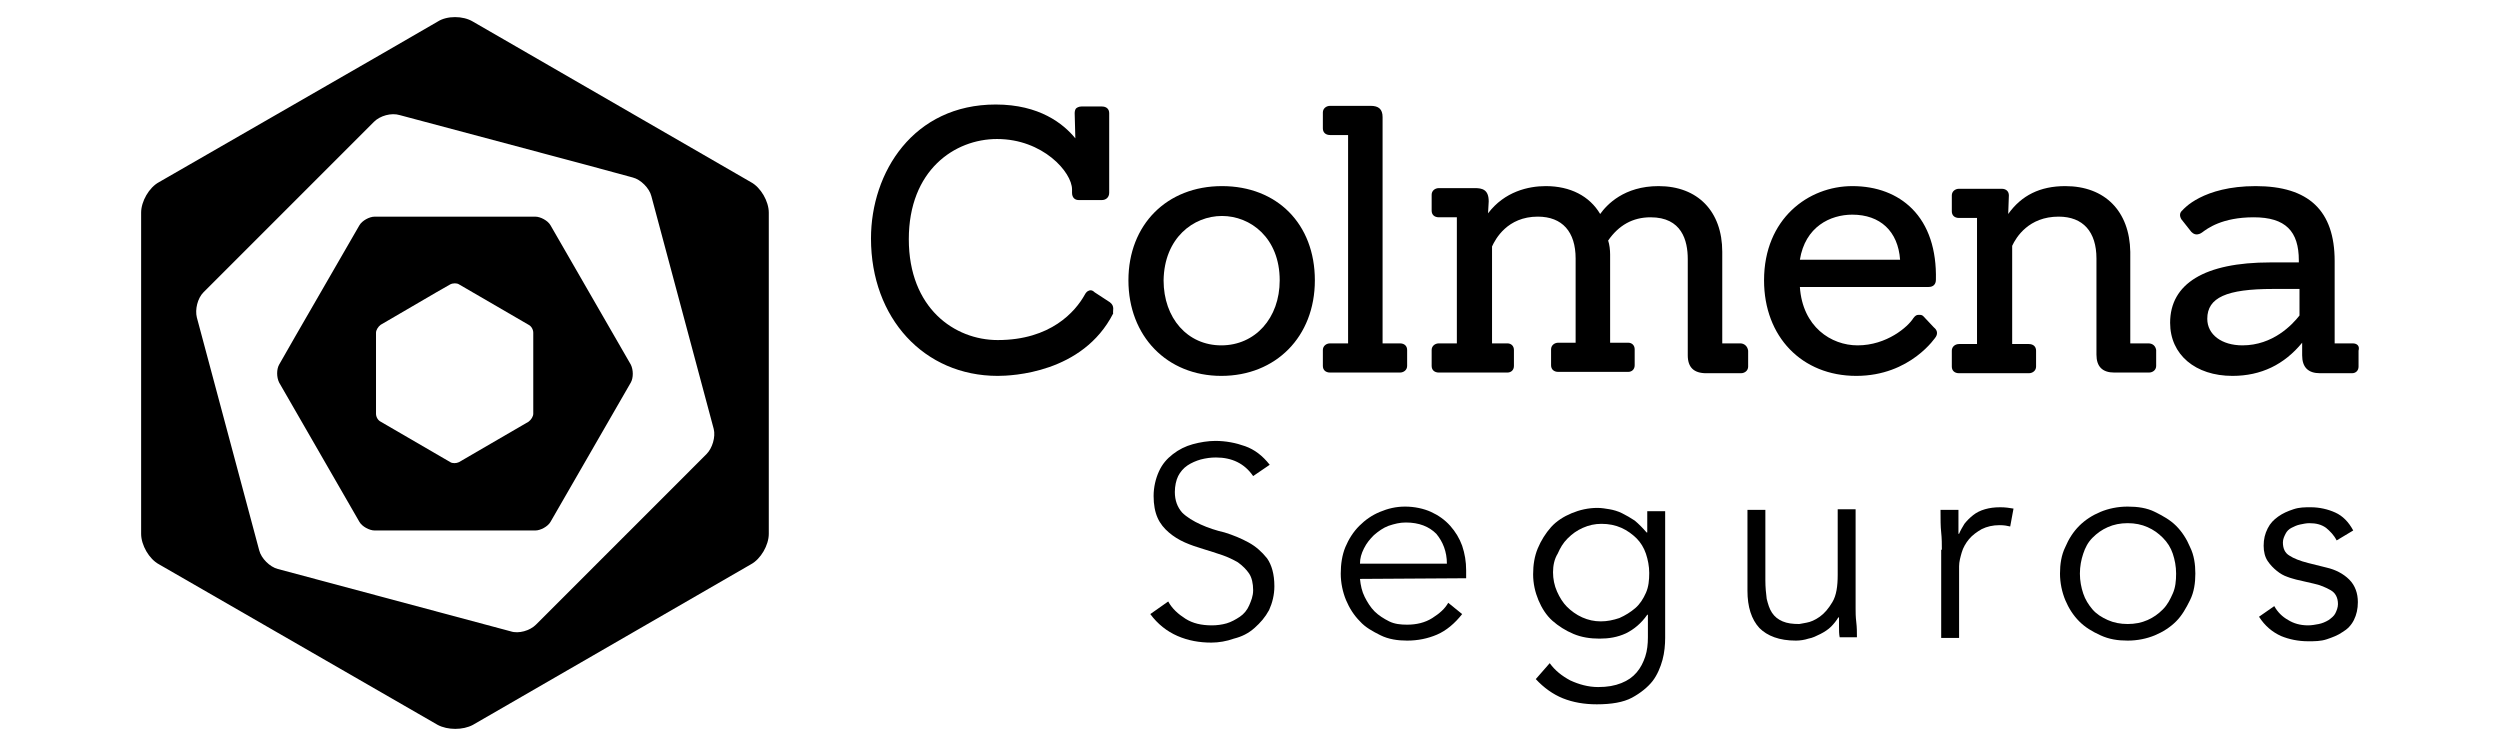<svg width="124" height="37" viewBox="0 0 124 37" fill="none" xmlns="http://www.w3.org/2000/svg">
<path d="M55.049 14.991L54.292 14.497C54.226 14.431 54.16 14.398 54.094 14.398C54.029 14.398 53.897 14.431 53.798 14.629C53.337 15.451 52.12 16.867 49.487 16.867C47.348 16.867 45.077 15.287 45.077 11.864C45.077 8.442 47.348 6.895 49.454 6.895C51.725 6.895 53.173 8.54 53.173 9.396V9.561C53.173 9.791 53.304 9.923 53.502 9.923H54.654C54.851 9.923 55.016 9.791 55.016 9.561V5.611C55.016 5.414 54.884 5.282 54.654 5.282H53.634C53.502 5.282 53.403 5.348 53.37 5.381C53.337 5.414 53.304 5.513 53.304 5.611L53.337 6.862C52.745 6.138 51.56 5.184 49.388 5.184C45.307 5.184 43.201 8.54 43.201 11.831C43.201 15.78 45.834 18.644 49.487 18.644C50.178 18.644 53.699 18.512 55.213 15.55C55.18 15.418 55.312 15.188 55.049 14.991Z" fill="#008AA3" style="fill:#008AA3;fill:color(display-p3 0 0.541 0.639);fill-opacity:1;"/>
<path d="M60.61 9.231C57.879 9.231 55.97 11.14 55.97 13.905C55.97 16.669 57.879 18.644 60.577 18.644C63.276 18.644 65.217 16.702 65.217 13.905C65.217 11.107 63.342 9.231 60.61 9.231ZM60.61 10.712C62.025 10.712 63.473 11.798 63.473 13.905C63.473 15.78 62.255 17.13 60.577 17.13C58.899 17.13 57.714 15.78 57.714 13.905C57.747 11.798 59.195 10.712 60.61 10.712Z" fill="#008AA3" style="fill:#008AA3;fill:color(display-p3 0 0.541 0.639);fill-opacity:1;"/>
<path d="M69.432 17.031H68.576V5.809C68.576 5.414 68.379 5.25 67.984 5.25H65.976C65.779 5.25 65.614 5.381 65.614 5.579V6.368C65.614 6.566 65.746 6.698 65.976 6.698H66.865V17.031H65.976C65.779 17.031 65.614 17.163 65.614 17.36V18.15C65.614 18.348 65.746 18.479 65.976 18.479H69.432C69.629 18.479 69.794 18.348 69.794 18.15V17.36C69.794 17.163 69.662 17.031 69.432 17.031Z" fill="#008AA3" style="fill:#008AA3;fill:color(display-p3 0 0.541 0.639);fill-opacity:1;"/>
<path d="M86.313 17.031H85.424V12.489C85.424 10.482 84.207 9.231 82.265 9.231C80.554 9.231 79.698 10.153 79.369 10.614C78.842 9.725 77.888 9.231 76.67 9.231C75.815 9.231 74.63 9.495 73.807 10.581L73.84 9.988C73.84 9.396 73.511 9.33 73.149 9.33H71.372C71.174 9.33 71.01 9.462 71.01 9.659V10.449C71.01 10.647 71.141 10.778 71.372 10.778H72.26V17.031H71.372C71.174 17.031 71.01 17.163 71.01 17.36V18.15C71.01 18.348 71.141 18.479 71.372 18.479H74.761C74.959 18.479 75.091 18.348 75.091 18.15V17.36C75.091 17.163 74.959 17.031 74.761 17.031H74.005V12.226C74.169 11.864 74.761 10.745 76.275 10.745C77.493 10.745 78.151 11.502 78.151 12.819V16.998H77.296C77.098 16.998 76.933 17.13 76.933 17.327V18.117C76.933 18.314 77.065 18.446 77.296 18.446H80.751C80.948 18.446 81.08 18.314 81.08 18.117V17.327C81.08 17.13 80.948 16.998 80.751 16.998H79.862V12.621C79.862 12.391 79.83 12.127 79.764 11.93C80.29 11.173 80.981 10.778 81.87 10.778C83.417 10.778 83.713 11.93 83.713 12.851V17.623C83.713 18.216 84.009 18.512 84.634 18.512H86.346C86.543 18.512 86.708 18.38 86.708 18.183V17.393C86.675 17.163 86.51 17.031 86.313 17.031Z" fill="#008AA3" style="fill:#008AA3;fill:color(display-p3 0 0.541 0.639);fill-opacity:1;"/>
<path d="M95.395 15.682C95.33 15.616 95.264 15.616 95.165 15.616C95.066 15.616 95.001 15.649 94.902 15.78C94.638 16.208 93.585 17.13 92.137 17.13C90.821 17.13 89.406 16.208 89.274 14.234H95.659C95.889 14.234 96.021 14.102 96.021 13.872C96.054 12.391 95.659 11.173 94.836 10.35C94.112 9.626 93.092 9.231 91.874 9.231C89.702 9.231 87.497 10.844 87.497 13.905C87.497 16.702 89.373 18.644 92.072 18.644C94.77 18.644 96.021 16.702 96.021 16.702C96.119 16.537 96.087 16.373 95.922 16.241L95.395 15.682ZM89.274 12.884C89.537 11.239 90.788 10.647 91.874 10.647C93.256 10.647 94.145 11.469 94.244 12.884H89.274Z" fill="#008AA3" style="fill:#008AA3;fill:color(display-p3 0 0.541 0.639);fill-opacity:1;"/>
<path d="M106.551 17.031H105.662V12.489C105.629 10.482 104.412 9.231 102.437 9.231C101.187 9.231 100.265 9.692 99.607 10.614L99.64 9.692C99.64 9.495 99.508 9.363 99.278 9.363H97.172C96.974 9.363 96.81 9.495 96.81 9.692V10.482C96.81 10.68 96.941 10.811 97.172 10.811H98.06V17.064H97.172C96.974 17.064 96.81 17.196 96.81 17.393V18.183C96.81 18.38 96.941 18.512 97.172 18.512H100.627C100.825 18.512 100.989 18.38 100.989 18.183V17.393C100.989 17.196 100.857 17.064 100.627 17.064H99.804V12.193C100.002 11.765 100.627 10.745 102.108 10.745C103.326 10.745 103.984 11.502 103.984 12.819V17.59C103.984 18.183 104.28 18.479 104.872 18.479H106.584C106.781 18.479 106.946 18.348 106.946 18.15V17.36C106.913 17.163 106.781 17.031 106.551 17.031Z" fill="#008AA3" style="fill:#008AA3;fill:color(display-p3 0 0.541 0.639);fill-opacity:1;"/>
<path d="M116.688 17.031H115.799V12.95C115.799 10.449 114.516 9.231 111.883 9.231C109.25 9.231 108.296 10.383 108.263 10.416C108.098 10.548 108.098 10.712 108.197 10.877L108.691 11.502C108.79 11.601 108.921 11.667 109.086 11.601C109.119 11.601 109.152 11.568 109.217 11.535C109.481 11.338 110.205 10.778 111.784 10.778C113.364 10.778 114.022 11.469 114.022 12.917V13.016H112.607C109.349 13.016 107.638 14.069 107.638 16.011C107.638 17.59 108.888 18.644 110.731 18.644C112.146 18.644 113.298 18.084 114.187 16.998V17.623C114.187 18.216 114.483 18.512 115.075 18.512H116.655C116.852 18.512 116.984 18.38 116.984 18.183V17.393C117.05 17.163 116.918 17.031 116.688 17.031ZM114.055 14.332V15.649C113.693 16.11 112.739 17.13 111.225 17.13C110.205 17.13 109.481 16.603 109.481 15.813C109.481 14.76 110.435 14.332 112.739 14.332H114.055Z" fill="#008AA3" style="fill:#008AA3;fill:color(display-p3 0 0.541 0.639);fill-opacity:1;"/>
<path d="M62.156 23.613C61.728 22.988 61.103 22.691 60.313 22.691C60.05 22.691 59.819 22.724 59.556 22.79C59.325 22.856 59.095 22.955 58.898 23.086C58.7 23.218 58.536 23.415 58.437 23.613C58.338 23.81 58.272 24.107 58.272 24.403C58.272 24.831 58.404 25.16 58.634 25.423C58.865 25.653 59.194 25.851 59.556 26.015C59.918 26.18 60.313 26.311 60.741 26.41C61.168 26.542 61.563 26.706 61.925 26.904C62.287 27.101 62.584 27.365 62.847 27.694C63.077 28.023 63.209 28.483 63.209 29.076C63.209 29.504 63.11 29.899 62.946 30.261C62.748 30.623 62.518 30.886 62.221 31.149C61.925 31.413 61.596 31.577 61.201 31.676C60.839 31.807 60.444 31.873 60.082 31.873C59.49 31.873 58.931 31.774 58.404 31.544C57.877 31.314 57.417 30.952 57.055 30.458L57.943 29.833C58.141 30.195 58.437 30.458 58.799 30.689C59.161 30.919 59.589 31.018 60.115 31.018C60.346 31.018 60.609 30.985 60.839 30.919C61.07 30.853 61.3 30.721 61.498 30.59C61.695 30.458 61.859 30.261 61.958 30.03C62.057 29.8 62.156 29.57 62.156 29.273C62.156 28.944 62.09 28.648 61.958 28.451C61.827 28.253 61.629 28.056 61.399 27.891C61.168 27.759 60.905 27.628 60.609 27.529C60.313 27.43 60.017 27.332 59.688 27.233C59.358 27.134 59.062 27.035 58.766 26.904C58.47 26.772 58.206 26.608 57.976 26.41C57.746 26.213 57.548 25.982 57.417 25.686C57.285 25.39 57.219 25.028 57.219 24.6C57.219 24.172 57.318 23.744 57.483 23.383C57.647 23.02 57.877 22.757 58.174 22.527C58.47 22.297 58.799 22.132 59.161 22.033C59.523 21.934 59.918 21.869 60.28 21.869C60.806 21.869 61.3 21.967 61.761 22.132C62.221 22.297 62.616 22.593 62.978 23.053L62.156 23.613Z" fill="#008AA3" style="fill:#008AA3;fill:color(display-p3 0 0.541 0.639);fill-opacity:1;"/>
<path d="M67.455 28.714C67.488 29.043 67.554 29.339 67.686 29.602C67.817 29.866 67.982 30.129 68.179 30.326C68.377 30.524 68.64 30.688 68.903 30.82C69.167 30.951 69.463 30.984 69.792 30.984C70.253 30.984 70.68 30.886 71.043 30.655C71.404 30.425 71.668 30.195 71.832 29.898L72.523 30.458C72.162 30.919 71.734 31.281 71.273 31.478C70.812 31.675 70.319 31.774 69.792 31.774C69.331 31.774 68.871 31.708 68.476 31.511C68.081 31.314 67.719 31.116 67.455 30.82C67.159 30.524 66.929 30.162 66.764 29.767C66.6 29.372 66.501 28.911 66.501 28.45C66.501 27.99 66.567 27.529 66.731 27.134C66.896 26.739 67.126 26.377 67.422 26.081C67.719 25.785 68.048 25.554 68.443 25.39C68.838 25.225 69.233 25.127 69.693 25.127C70.154 25.127 70.615 25.225 70.977 25.39C71.339 25.554 71.668 25.785 71.931 26.081C72.194 26.377 72.392 26.706 72.523 27.068C72.655 27.463 72.721 27.858 72.721 28.286V28.681L67.455 28.714ZM71.766 27.957C71.766 27.364 71.569 26.871 71.24 26.476C70.878 26.114 70.384 25.916 69.726 25.916C69.43 25.916 69.167 25.982 68.871 26.081C68.607 26.18 68.377 26.344 68.147 26.542C67.949 26.739 67.784 26.936 67.653 27.2C67.521 27.463 67.455 27.693 67.455 27.957H71.766Z" fill="#008AA3" style="fill:#008AA3;fill:color(display-p3 0 0.541 0.639);fill-opacity:1;"/>
<path d="M76.866 32.893C77.129 33.255 77.458 33.519 77.886 33.749C78.314 33.946 78.775 34.078 79.268 34.078C79.729 34.078 80.091 34.012 80.42 33.881C80.749 33.749 80.979 33.584 81.177 33.354C81.374 33.124 81.506 32.86 81.605 32.564C81.703 32.268 81.736 31.939 81.736 31.61V30.491H81.704C81.407 30.919 81.045 31.215 80.65 31.412C80.222 31.61 79.795 31.676 79.334 31.676C78.873 31.676 78.445 31.61 78.05 31.445C77.656 31.281 77.293 31.05 76.997 30.787C76.701 30.524 76.471 30.162 76.306 29.767C76.142 29.372 76.043 28.944 76.043 28.483C76.043 28.023 76.109 27.595 76.273 27.2C76.438 26.805 76.668 26.443 76.931 26.147C77.195 25.851 77.557 25.62 77.952 25.456C78.347 25.291 78.775 25.192 79.235 25.192C79.433 25.192 79.63 25.225 79.828 25.258C80.025 25.291 80.255 25.357 80.453 25.456C80.65 25.554 80.881 25.686 81.078 25.818C81.276 25.982 81.473 26.18 81.671 26.41H81.704V25.357H82.592V31.643C82.592 31.972 82.559 32.367 82.46 32.729C82.362 33.091 82.197 33.486 81.967 33.782C81.736 34.078 81.374 34.374 80.947 34.605C80.519 34.835 79.926 34.934 79.202 34.934C78.577 34.934 78.018 34.835 77.524 34.638C77.03 34.44 76.57 34.111 76.175 33.683L76.866 32.893ZM77.03 28.385C77.03 28.714 77.096 29.043 77.228 29.339C77.359 29.635 77.524 29.898 77.721 30.096C77.919 30.293 78.182 30.491 78.478 30.622C78.775 30.754 79.071 30.82 79.4 30.82C79.729 30.82 80.025 30.754 80.321 30.655C80.617 30.524 80.881 30.359 81.111 30.162C81.341 29.964 81.506 29.701 81.638 29.405C81.769 29.109 81.802 28.779 81.802 28.418C81.802 28.088 81.736 27.759 81.638 27.463C81.539 27.167 81.374 26.904 81.177 26.706C80.979 26.509 80.716 26.311 80.42 26.18C80.124 26.048 79.795 25.982 79.433 25.982C79.104 25.982 78.807 26.048 78.511 26.18C78.215 26.311 77.985 26.476 77.754 26.706C77.524 26.937 77.392 27.167 77.261 27.463C77.096 27.726 77.03 28.055 77.03 28.385Z" fill="#008AA3" style="fill:#008AA3;fill:color(display-p3 0 0.541 0.639);fill-opacity:1;"/>
<path d="M91.248 31.609C91.215 31.445 91.215 31.28 91.215 31.116C91.215 30.951 91.215 30.787 91.215 30.622H91.183C91.084 30.787 90.952 30.951 90.82 31.083C90.689 31.215 90.491 31.346 90.294 31.445C90.096 31.544 89.899 31.642 89.701 31.675C89.504 31.741 89.274 31.774 89.076 31.774C88.254 31.774 87.661 31.544 87.266 31.149C86.871 30.721 86.674 30.096 86.674 29.306V25.291H87.562V28.779C87.562 29.141 87.595 29.437 87.628 29.701C87.694 29.964 87.76 30.194 87.891 30.392C88.023 30.589 88.188 30.721 88.418 30.82C88.648 30.918 88.912 30.951 89.241 30.951C89.274 30.951 89.405 30.918 89.603 30.885C89.8 30.852 90.031 30.754 90.261 30.589C90.491 30.425 90.689 30.194 90.886 29.865C91.084 29.536 91.15 29.075 91.15 28.516V25.258H92.038V30.194C92.038 30.359 92.038 30.589 92.071 30.852C92.104 31.116 92.104 31.379 92.104 31.609H91.248Z" fill="#008AA3" style="fill:#008AA3;fill:color(display-p3 0 0.541 0.639);fill-opacity:1;"/>
<path d="M96.316 27.266C96.316 27.003 96.316 26.706 96.283 26.41C96.25 26.114 96.25 25.752 96.25 25.291H97.139V26.476H97.171C97.237 26.311 97.336 26.147 97.435 25.982C97.566 25.818 97.698 25.686 97.863 25.555C98.027 25.423 98.225 25.324 98.455 25.258C98.685 25.193 98.916 25.16 99.212 25.16C99.475 25.16 99.673 25.193 99.87 25.226L99.706 26.114C99.574 26.081 99.409 26.048 99.179 26.048C98.85 26.048 98.554 26.114 98.29 26.246C98.06 26.377 97.83 26.542 97.665 26.739C97.501 26.937 97.369 27.167 97.303 27.398C97.237 27.628 97.171 27.858 97.171 28.089V31.643H96.283V27.266H96.316Z" fill="#008AA3" style="fill:#008AA3;fill:color(display-p3 0 0.541 0.639);fill-opacity:1;"/>
<path d="M108.889 28.45C108.889 28.911 108.824 29.372 108.626 29.767C108.429 30.162 108.231 30.524 107.935 30.82C107.639 31.116 107.277 31.346 106.882 31.511C106.487 31.675 106.026 31.774 105.533 31.774C105.039 31.774 104.611 31.708 104.183 31.511C103.755 31.314 103.426 31.116 103.13 30.82C102.834 30.524 102.604 30.162 102.439 29.767C102.275 29.372 102.176 28.911 102.176 28.45C102.176 27.99 102.242 27.529 102.439 27.134C102.604 26.739 102.834 26.377 103.13 26.081C103.426 25.785 103.788 25.554 104.183 25.39C104.578 25.225 105.039 25.127 105.533 25.127C106.026 25.127 106.487 25.192 106.882 25.39C107.277 25.587 107.639 25.785 107.935 26.081C108.231 26.377 108.462 26.739 108.626 27.134C108.824 27.529 108.889 27.99 108.889 28.45ZM107.935 28.45C107.935 28.088 107.869 27.759 107.77 27.463C107.672 27.167 107.507 26.904 107.277 26.673C107.046 26.443 106.816 26.278 106.52 26.147C106.224 26.015 105.895 25.949 105.533 25.949C105.171 25.949 104.841 26.015 104.545 26.147C104.249 26.278 104.019 26.443 103.788 26.673C103.558 26.904 103.426 27.167 103.328 27.463C103.229 27.759 103.163 28.088 103.163 28.45C103.163 28.812 103.229 29.142 103.328 29.438C103.426 29.734 103.591 29.997 103.788 30.227C103.986 30.458 104.249 30.622 104.545 30.754C104.841 30.886 105.171 30.951 105.533 30.951C105.895 30.951 106.224 30.886 106.52 30.754C106.816 30.622 107.046 30.458 107.277 30.227C107.507 29.997 107.639 29.734 107.77 29.438C107.902 29.142 107.935 28.812 107.935 28.45Z" fill="#008AA3" style="fill:#008AA3;fill:color(display-p3 0 0.541 0.639);fill-opacity:1;"/>
<path d="M115.897 26.805C115.766 26.542 115.568 26.344 115.371 26.18C115.14 26.015 114.877 25.95 114.548 25.95C114.383 25.95 114.252 25.982 114.087 26.015C113.923 26.048 113.791 26.114 113.659 26.18C113.528 26.246 113.429 26.344 113.363 26.476C113.297 26.608 113.232 26.739 113.232 26.904C113.232 27.2 113.33 27.43 113.561 27.562C113.758 27.694 114.087 27.825 114.482 27.924L115.404 28.154C115.832 28.253 116.226 28.451 116.523 28.747C116.819 29.043 116.95 29.438 116.95 29.866C116.95 30.195 116.885 30.491 116.753 30.754C116.621 31.018 116.424 31.215 116.194 31.347C115.963 31.511 115.7 31.61 115.404 31.709C115.107 31.807 114.811 31.807 114.482 31.807C113.989 31.807 113.528 31.709 113.133 31.544C112.705 31.347 112.343 31.05 112.047 30.59L112.804 30.063C112.968 30.359 113.199 30.59 113.495 30.754C113.758 30.919 114.087 31.018 114.482 31.018C114.647 31.018 114.844 30.985 115.009 30.952C115.173 30.919 115.338 30.853 115.502 30.754C115.634 30.656 115.766 30.557 115.831 30.425C115.897 30.294 115.963 30.129 115.963 29.965C115.963 29.635 115.832 29.405 115.601 29.273C115.371 29.142 115.075 29.01 114.745 28.944L113.89 28.747C113.791 28.714 113.627 28.681 113.462 28.615C113.265 28.549 113.1 28.451 112.935 28.319C112.771 28.187 112.606 28.023 112.475 27.825C112.343 27.628 112.277 27.365 112.277 27.068C112.277 26.739 112.343 26.476 112.475 26.213C112.606 25.95 112.771 25.785 113.001 25.62C113.232 25.456 113.462 25.357 113.758 25.258C114.054 25.16 114.318 25.16 114.614 25.16C115.042 25.16 115.469 25.258 115.831 25.423C116.194 25.587 116.49 25.884 116.72 26.311L115.897 26.805Z" fill="#008AA3" style="fill:#008AA3;fill:color(display-p3 0 0.541 0.639);fill-opacity:1;"/>
<path d="M37.244 9.034L23.454 1.07C22.961 0.774 22.171 0.774 21.71 1.07L18.979 2.65L7.888 9.034C7.394 9.298 7 9.989 7 10.548V26.477C7 27.036 7.394 27.727 7.888 27.991L21.71 35.955C22.204 36.218 22.961 36.218 23.454 35.955L37.244 27.991C37.737 27.727 38.132 27.036 38.132 26.477V10.548C38.132 9.989 37.737 9.298 37.244 9.034ZM35.039 22.527L26.581 30.985C26.285 31.282 25.725 31.446 25.33 31.314L13.779 28.221C13.384 28.122 12.956 27.694 12.857 27.299L9.764 15.748C9.665 15.353 9.797 14.794 10.093 14.498L18.551 6.04C18.847 5.743 19.407 5.579 19.834 5.711L29.082 8.179L31.386 8.804C31.781 8.903 32.208 9.331 32.307 9.726L35.401 21.277C35.499 21.672 35.335 22.231 35.039 22.527Z" fill="#E8BA00" style="fill:#E8BA00;fill:color(display-p3 0.91 0.729 0);fill-opacity:1;"/>
<path d="M27.305 11.174C27.174 10.944 26.812 10.746 26.549 10.746H18.584C18.321 10.746 17.959 10.944 17.827 11.174L14.635 16.703L13.845 18.085C13.714 18.315 13.714 18.71 13.845 18.974L17.827 25.885C17.959 26.115 18.321 26.312 18.584 26.312H26.549C26.812 26.312 27.174 26.115 27.305 25.885L31.288 18.974C31.419 18.743 31.419 18.348 31.288 18.085L27.305 11.174ZM26.45 20.52C26.45 20.652 26.351 20.817 26.219 20.915L22.764 22.923C22.632 22.988 22.435 22.988 22.336 22.923L18.881 20.915C18.749 20.849 18.65 20.685 18.65 20.52V16.505C18.65 16.374 18.749 16.209 18.881 16.11L21.645 14.498L22.336 14.103C22.468 14.037 22.665 14.037 22.764 14.103L26.219 16.11C26.351 16.176 26.45 16.341 26.45 16.505V20.52Z" fill="#E8BA00" style="fill:#E8BA00;fill:color(display-p3 0.91 0.729 0);fill-opacity:1;"/>
</svg>

